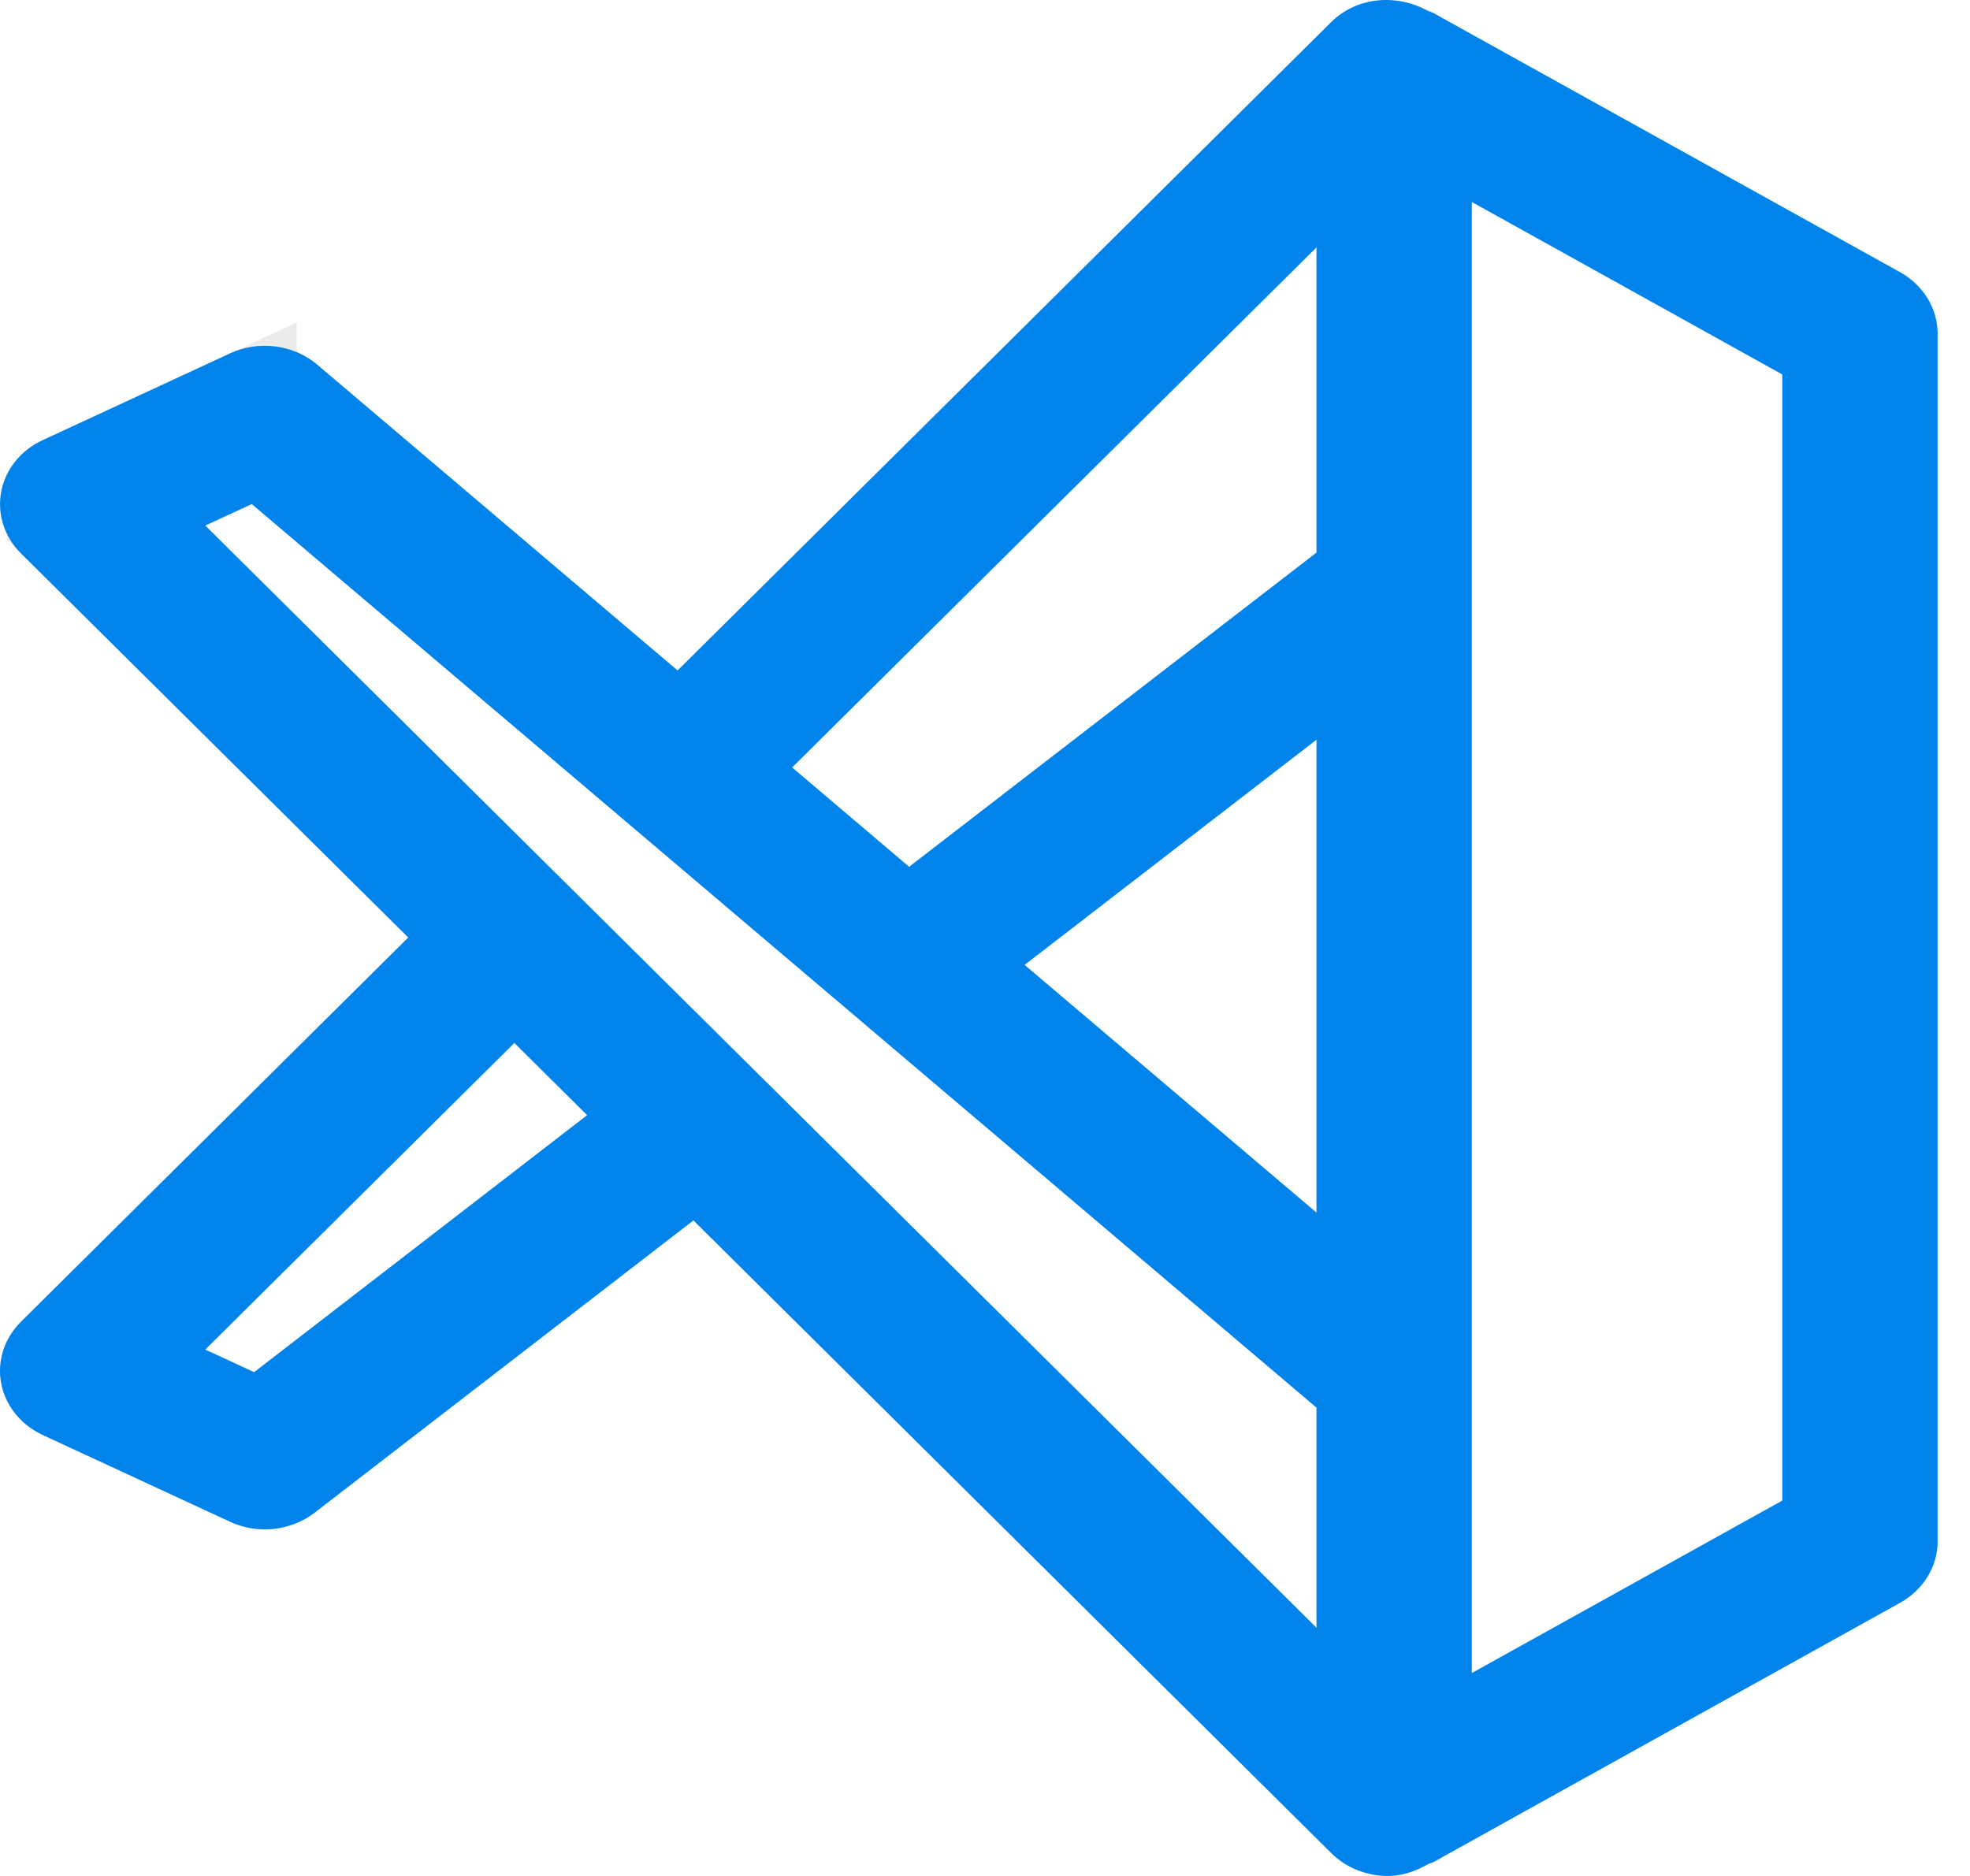 <svg width="21" height="20" viewBox="0 0 21 20" fill="none" xmlns="http://www.w3.org/2000/svg">
<path d="M20.253 2.901L15.287 0.143C15.265 0.13 15.24 0.124 15.216 0.114C14.888 -0.068 14.463 -0.035 14.191 0.235L7.223 7.148L3.382 3.888C3.129 3.673 2.758 3.626 2.453 3.767L0.458 4.691C0.223 4.799 0.059 5.002 0.013 5.24C-0.032 5.479 0.045 5.722 0.223 5.899L4.352 9.995L0.223 14.092C0.045 14.269 -0.033 14.513 0.013 14.751C0.059 14.988 0.224 15.192 0.458 15.3L2.453 16.224C2.571 16.279 2.697 16.305 2.823 16.305C3.013 16.305 3.201 16.244 3.354 16.127L7.392 13.011L14.191 19.756C14.354 19.918 14.575 20 14.796 20C14.947 20 15.093 19.949 15.226 19.872C15.246 19.863 15.268 19.859 15.287 19.848L20.252 17.089C20.502 16.951 20.655 16.702 20.655 16.433V3.558C20.655 3.289 20.502 3.039 20.253 2.901ZM2.709 14.629L2.188 14.388L5.483 11.119L6.259 11.889L2.709 14.629ZM14.034 17.354L2.188 5.603L2.684 5.374L14.034 15.007V17.354ZM14.034 12.928L10.922 10.287L14.034 7.886V12.928ZM14.034 5.891L9.691 9.241L8.444 8.182L14.034 2.637V5.891ZM18.999 15.998L15.689 17.837V2.153L18.999 3.992V15.998Z" fill="#008EFF"/>
<path d="M14.543 0.59C14.639 0.495 14.816 0.464 14.974 0.552L14.998 0.565L15.024 0.576C15.041 0.583 15.056 0.588 15.065 0.592H15.066L20.011 3.339C20.112 3.395 20.154 3.484 20.154 3.559V16.433C20.154 16.488 20.131 16.552 20.076 16.605L20.01 16.652L15.074 19.394L15.073 19.395C15.06 19.399 15.039 19.407 15.016 19.418L14.996 19.428L14.977 19.439C14.893 19.486 14.834 19.5 14.796 19.5C14.696 19.5 14.605 19.463 14.543 19.401L7.744 12.656L7.433 12.348L7.086 12.615L3.049 15.73C2.988 15.777 2.908 15.805 2.823 15.805C2.766 15.805 2.711 15.793 2.663 15.771L0.668 14.847C0.57 14.801 0.518 14.724 0.504 14.655C0.494 14.605 0.502 14.549 0.534 14.497L0.574 14.447L4.704 10.351L5.062 9.995L4.704 9.641L0.574 5.544V5.543C0.511 5.48 0.491 5.404 0.504 5.334C0.517 5.266 0.568 5.19 0.667 5.145H0.668L2.663 4.221V4.222C2.78 4.168 2.919 4.18 3.019 4.24L3.06 4.27L6.899 7.529L7.249 7.826L7.575 7.503L14.543 0.59ZM5.131 10.764L1.836 14.033L1.325 14.54L1.979 14.842L2.499 15.083L2.774 15.21L3.015 15.024L6.564 12.285L7.017 11.937L6.611 11.534L5.835 10.764L5.483 10.415L5.131 10.764ZM13.729 7.49L10.617 9.891L10.128 10.269L10.599 10.668L13.71 13.309L14.533 14.008V6.869L13.729 7.49ZM13.682 2.282L8.092 7.827L7.705 8.211L8.12 8.563L9.367 9.622L9.676 9.885L9.996 9.638L14.339 6.287L14.533 6.137V1.437L13.682 2.282ZM15.077 0.596C15.08 0.597 15.082 0.598 15.083 0.599C15.082 0.598 15.079 0.597 15.076 0.596L15.074 0.595C15.075 0.595 15.076 0.595 15.077 0.596ZM14.533 14.775L14.357 14.626L3.008 4.992L2.764 4.786L2.475 4.92L1.979 5.149L1.325 5.451L1.836 5.958L13.682 17.709L14.533 18.554V14.775ZM19.499 3.697L19.242 3.555L15.932 1.716L15.188 1.303V18.688L15.932 18.274L19.242 16.436L19.499 16.292V3.697Z" stroke="black" stroke-opacity="0.08"/>
</svg>
